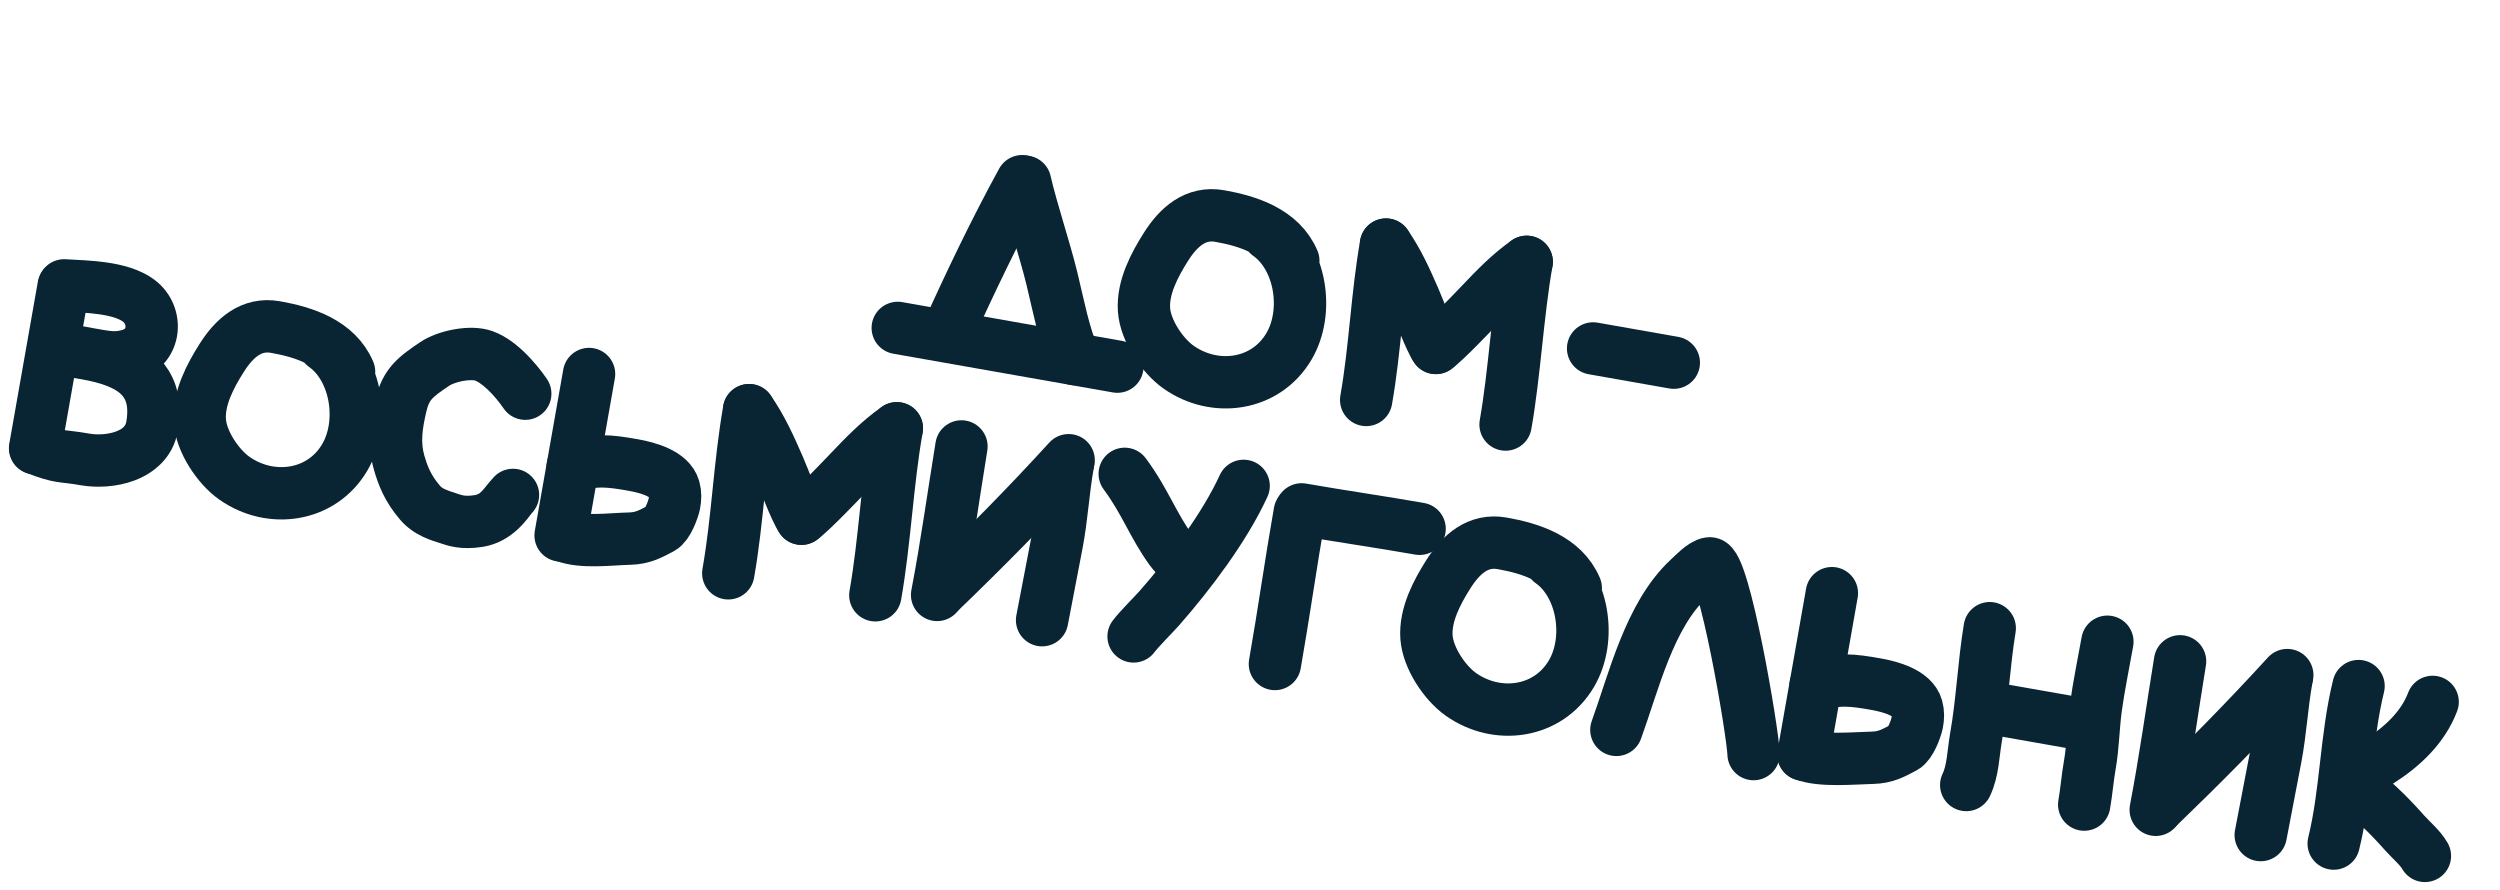 <?xml version="1.0" encoding="UTF-8"?> <svg xmlns="http://www.w3.org/2000/svg" width="191" height="68" viewBox="0 0 191 68" fill="none"> <path d="M98.809 19.923C97.859 17.701 95.405 16.896 93.183 16.504C91.342 16.18 90.047 17.333 89.089 18.841C88.207 20.23 87.286 21.959 87.403 23.668C87.512 25.258 88.797 27.175 90.045 28.052C92.816 30.002 96.689 29.486 98.472 26.471C100.052 23.8 99.37 19.658 96.908 17.919" stroke="#092433" stroke-width="4" stroke-linecap="round"></path> <path d="M78.091 13.843C75.924 17.797 74.13 21.608 72.439 25.296" stroke="#092433" stroke-width="4" stroke-linecap="round"></path> <path d="M78.314 13.883C78.843 16.169 79.802 18.976 80.363 21.271C80.846 23.245 81.276 25.59 82.085 27.433" stroke="#092433" stroke-width="4" stroke-linecap="round"></path> <path d="M85.367 28.011C80.578 27.166 73.377 25.897 68.588 25.052" stroke="#092433" stroke-width="4" stroke-linecap="round"></path> <path d="M104.376 30.557C105.071 26.613 105.196 22.625 105.891 18.687" stroke="#092433" stroke-width="4" stroke-linecap="round"></path> <path d="M115.025 32.435C115.72 28.491 115.944 23.942 116.639 20.004" stroke="#092433" stroke-width="4" stroke-linecap="round"></path> <path d="M115.492 18.366C116.396 17.733 117.643 17.952 118.277 18.857C118.911 19.762 118.691 21.009 117.786 21.643L115.492 18.366ZM110.846 28.221C109.942 28.855 108.694 28.635 108.061 27.73C107.427 26.825 107.647 25.578 108.552 24.945L110.846 28.221ZM117.786 21.643C116.655 22.435 115.722 23.402 114.64 24.535L111.747 21.772C112.792 20.679 113.985 19.421 115.492 18.366L117.786 21.643ZM114.64 24.535C114.286 24.905 113.565 25.661 112.846 26.383C112.197 27.037 111.357 27.864 110.846 28.221L108.552 24.945C108.55 24.947 108.594 24.914 108.698 24.823C108.794 24.74 108.913 24.632 109.053 24.5C109.333 24.237 109.665 23.91 110.009 23.564C110.696 22.872 111.392 22.144 111.747 21.772L114.64 24.535Z" fill="#092433"></path> <path d="M107.529 17.54C106.895 16.635 105.648 16.415 104.743 17.049C103.839 17.682 103.619 18.929 104.252 19.834L107.529 17.54ZM108.051 22.825L106.219 23.628L108.051 22.825ZM108.062 27.73C108.695 28.635 109.942 28.855 110.847 28.221C111.752 27.588 111.972 26.341 111.338 25.436L108.062 27.73ZM104.252 19.834C105.044 20.965 105.59 22.194 106.219 23.628L109.882 22.021C109.275 20.637 108.584 19.046 107.529 17.54L104.252 19.834ZM106.219 23.628C106.415 24.075 106.67 24.747 107.006 25.567C107.28 26.237 107.675 27.178 108.062 27.73L111.338 25.436C111.345 25.445 111.325 25.417 111.278 25.329C111.234 25.247 111.181 25.14 111.119 25.007C110.994 24.738 110.855 24.41 110.708 24.051C110.437 23.391 110.098 22.514 109.882 22.021L106.219 23.628Z" fill="#092433"></path> <path d="M121.713 26.621L127.879 27.708" stroke="#092433" stroke-width="4" stroke-linecap="round"></path> <path d="M4.861 21.873C4.444 24.243 4.026 26.613 3.608 28.982C3.463 29.802 2.921 32.878 2.68 34.246" stroke="#092433" stroke-width="4" stroke-linecap="round"></path> <path d="M5.022 19.806C3.919 19.74 2.972 20.58 2.905 21.682C2.839 22.785 3.679 23.733 4.782 23.799L5.022 19.806ZM10.607 22.981L11.808 21.382L11.808 21.382L10.607 22.981ZM9.978 27.103L10.572 29.013L10.572 29.013L9.978 27.103ZM3.422 32.384C2.39 31.989 1.234 32.505 0.839 33.537C0.444 34.568 0.96 35.725 1.991 36.12L3.422 32.384ZM4.782 23.799C5.734 23.856 6.661 23.879 7.586 24.012C8.533 24.148 9.113 24.36 9.406 24.581L11.808 21.382C10.687 20.54 9.277 20.214 8.156 20.053C7.013 19.888 5.794 19.852 5.022 19.806L4.782 23.799ZM9.406 24.581C9.544 24.684 9.604 24.847 9.586 24.989C9.578 25.051 9.558 25.087 9.544 25.105C9.535 25.115 9.501 25.157 9.384 25.194L10.572 29.013C12.338 28.463 13.366 27.022 13.556 25.476C13.739 23.985 13.147 22.387 11.808 21.382L9.406 24.581ZM9.384 25.194C8.795 25.377 8.572 25.328 7.146 25.077L6.451 29.016C7.674 29.232 8.895 29.535 10.572 29.013L9.384 25.194ZM7.146 25.077C6.784 25.013 6.073 24.89 5.544 24.799C5.28 24.754 5.058 24.716 4.945 24.697C4.918 24.692 4.893 24.688 4.874 24.685C4.872 24.684 4.846 24.68 4.818 24.676C4.814 24.676 4.783 24.671 4.744 24.667C4.74 24.667 4.664 24.658 4.569 24.657C4.496 24.657 4.232 24.681 4.044 24.719C3.199 25.172 2.616 27.206 3.309 28.233C3.508 28.37 3.799 28.515 3.878 28.544C3.917 28.558 3.981 28.577 4.006 28.584C4.048 28.596 4.082 28.604 4.092 28.606C4.118 28.612 4.138 28.616 4.144 28.617C4.186 28.626 4.269 28.64 4.338 28.653L5.033 24.713C4.923 24.694 4.915 24.692 4.939 24.697C4.943 24.698 4.963 24.702 4.988 24.708C4.998 24.71 5.031 24.718 5.074 24.73C5.098 24.736 5.162 24.756 5.201 24.77C5.28 24.799 5.571 24.944 5.77 25.08C6.463 26.108 5.88 28.141 5.035 28.595C4.847 28.633 4.583 28.656 4.51 28.657C4.415 28.655 4.339 28.647 4.335 28.646C4.297 28.642 4.267 28.638 4.264 28.638C4.24 28.634 4.222 28.631 4.233 28.633C4.238 28.634 4.253 28.637 4.28 28.641C4.385 28.659 4.602 28.696 4.866 28.741C5.394 28.832 6.098 28.954 6.451 29.016L7.146 25.077ZM4.338 28.653C6.045 28.954 7.542 29.118 8.657 29.708C9.14 29.963 9.398 30.231 9.539 30.511C9.677 30.785 9.814 31.291 9.648 32.233L13.587 32.927C13.865 31.354 13.726 29.93 13.11 28.708C12.495 27.491 11.519 26.697 10.527 26.172C8.692 25.201 6.28 24.933 5.033 24.713L4.338 28.653ZM9.648 32.233C9.604 32.484 9.452 32.742 8.875 32.961C8.256 33.195 7.449 33.237 6.844 33.13L6.15 37.07C7.355 37.282 8.903 37.227 10.29 36.702C11.718 36.162 13.222 35.001 13.587 32.927L9.648 32.233ZM6.844 33.13C6.323 33.039 5.939 32.988 5.627 32.95C5.29 32.91 5.145 32.897 4.969 32.869C4.717 32.829 4.395 32.757 3.422 32.384L1.991 36.12C3.067 36.532 3.688 36.716 4.342 36.819C4.62 36.864 4.92 36.894 5.152 36.922C5.41 36.953 5.719 36.994 6.15 37.07L6.844 33.13Z" fill="#092433"></path> <path d="M73.455 34.108C72.838 37.892 72.317 41.689 71.595 45.453" stroke="#092433" stroke-width="4" stroke-linecap="round"></path> <path d="M81.644 35.16C78.422 38.693 75.159 41.987 71.792 45.231" stroke="#092433" stroke-width="4" stroke-linecap="round"></path> <path d="M81.596 35.411C81.228 37.425 81.131 39.482 80.746 41.491C80.345 43.58 80.016 45.293 79.615 47.383" stroke="#092433" stroke-width="4" stroke-linecap="round"></path> <path d="M166.557 50.524C165.939 54.308 165.419 58.105 164.697 61.869" stroke="#092433" stroke-width="4" stroke-linecap="round"></path> <path d="M174.748 51.576C171.525 55.109 168.263 58.403 164.896 61.648" stroke="#092433" stroke-width="4" stroke-linecap="round"></path> <path d="M174.699 51.827C174.332 53.841 174.235 55.898 173.849 57.907C173.449 59.996 173.12 61.709 172.719 63.799" stroke="#092433" stroke-width="4" stroke-linecap="round"></path> <path d="M38.477 31.206C39.1 32.118 40.344 32.353 41.257 31.731C42.169 31.109 42.404 29.864 41.782 28.952L38.477 31.206ZM36.743 27.122L36.271 29.066L36.743 27.122ZM30.63 30.968L28.682 30.513L30.63 30.968ZM30.496 35.355L28.574 35.908L30.496 35.355ZM32.089 38.406L33.605 37.101L32.089 38.406ZM34.327 39.621L34.935 37.716L34.935 37.716L34.327 39.621ZM36.565 39.805L36.88 41.78L36.88 41.78L36.565 39.805ZM40.652 39.18C41.407 38.374 41.366 37.108 40.56 36.353C39.754 35.597 38.489 35.639 37.733 36.444L40.652 39.18ZM41.782 28.952C41.364 28.338 40.749 27.564 40.031 26.878C39.359 26.238 38.377 25.461 37.216 25.179L36.271 29.066C36.392 29.095 36.747 29.275 37.27 29.773C37.746 30.227 38.184 30.775 38.477 31.206L41.782 28.952ZM37.216 25.179C36.317 24.96 35.324 25.036 34.525 25.196C33.719 25.356 32.815 25.661 32.106 26.138L34.337 29.458C34.463 29.373 34.814 29.217 35.307 29.118C35.807 29.019 36.157 29.038 36.271 29.066L37.216 25.179ZM32.106 26.138C31.407 26.607 30.638 27.124 30.027 27.806C29.347 28.566 28.935 29.433 28.682 30.513L32.577 31.424C32.707 30.868 32.855 30.645 33.006 30.475C33.227 30.229 33.562 29.978 34.337 29.458L32.106 26.138ZM28.682 30.513C28.322 32.052 27.991 33.885 28.574 35.908L32.418 34.802C32.134 33.817 32.246 32.838 32.577 31.424L28.682 30.513ZM28.574 35.908C28.893 37.019 29.38 38.325 30.574 39.711L33.605 37.101C32.924 36.31 32.649 35.605 32.418 34.802L28.574 35.908ZM30.574 39.711C31.623 40.929 32.987 41.293 33.718 41.526L34.935 37.716C34.001 37.418 33.795 37.321 33.605 37.101L30.574 39.711ZM33.718 41.526C33.815 41.557 34.254 41.72 34.807 41.806C35.381 41.896 36.061 41.91 36.88 41.78L36.251 37.83C35.829 37.897 35.57 37.877 35.425 37.854C35.259 37.828 35.198 37.8 34.935 37.716L33.718 41.526ZM36.88 41.78C39.231 41.406 40.401 39.448 40.652 39.18L37.733 36.444C37.494 36.7 37.275 36.977 37.135 37.15C36.973 37.35 36.867 37.473 36.767 37.57C36.621 37.712 36.503 37.79 36.251 37.83L36.88 41.78Z" fill="#092433"></path> <path d="M180.193 52.416C179.218 56.385 179.261 60.514 178.294 64.449" stroke="#092433" stroke-width="4" stroke-linecap="round"></path> <path d="M185.854 53.625C185.135 55.541 183.566 57.035 181.778 58.166C180.963 58.681 180.125 59.061 179.225 59.411" stroke="#092433" stroke-width="4" stroke-linecap="round"></path> <path d="M185.263 65.391C184.888 64.744 184.253 64.235 183.748 63.67C183.099 62.943 182.421 62.214 181.694 61.549C181.138 61.039 180.56 60.543 180.067 59.98C179.868 59.752 179.626 59.507 179.531 59.227" stroke="#092433" stroke-width="4" stroke-linecap="round"></path> <path d="M26.67 28.405C25.72 26.183 23.266 25.378 21.044 24.986C19.203 24.661 17.909 25.815 16.951 27.323C16.068 28.712 15.148 30.44 15.265 32.15C15.373 33.74 16.659 35.656 17.906 36.534C20.677 38.483 24.551 37.968 26.334 34.952C27.913 32.282 27.231 28.139 24.769 26.401" stroke="#092433" stroke-width="4" stroke-linecap="round"></path> <path d="M120.389 44.93C119.439 42.708 116.985 41.902 114.763 41.511C112.922 41.186 111.628 42.34 110.669 43.848C109.787 45.236 108.866 46.965 108.983 48.674C109.092 50.265 110.377 52.181 111.625 53.059C114.396 55.008 118.269 54.493 120.052 51.477C121.632 48.806 120.95 44.664 118.488 42.926" stroke="#092433" stroke-width="4" stroke-linecap="round"></path> <path d="M123.491 55.764C124.825 52.096 126.016 46.99 129.026 44.203C129.363 43.891 130.095 43.106 130.609 43.039C131.71 42.898 133.932 56.001 133.973 57.612" stroke="#092433" stroke-width="4" stroke-linecap="round"></path> <path d="M55.64 43.801C56.37 39.659 56.501 35.472 57.23 31.337" stroke="#092433" stroke-width="4" stroke-linecap="round"></path> <path d="M66.875 45.479C67.605 41.337 67.788 36.856 68.518 32.721" stroke="#092433" stroke-width="4" stroke-linecap="round"></path> <path d="M67.37 31.083C68.275 30.449 69.522 30.669 70.156 31.574C70.789 32.479 70.57 33.726 69.665 34.359L67.37 31.083ZM62.378 41.267C61.474 41.901 60.226 41.681 59.593 40.776C58.959 39.871 59.179 38.624 60.084 37.99L62.378 41.267ZM69.665 34.359C68.468 35.198 67.482 36.221 66.347 37.409L63.454 34.646C64.552 33.497 65.798 32.184 67.37 31.083L69.665 34.359ZM66.347 37.409C65.975 37.798 65.218 38.59 64.465 39.349C63.78 40.038 62.905 40.898 62.378 41.267L60.084 37.99C60.08 37.994 60.092 37.985 60.124 37.959C60.155 37.934 60.195 37.901 60.246 37.857C60.348 37.768 60.474 37.653 60.621 37.514C60.916 37.237 61.266 36.893 61.628 36.529C62.35 35.802 63.081 35.037 63.454 34.646L66.347 37.409Z" fill="#092433"></path> <path d="M58.869 30.19C58.235 29.285 56.988 29.066 56.083 29.699C55.178 30.333 54.959 31.58 55.592 32.485L58.869 30.19ZM59.592 40.775C60.225 41.68 61.472 41.9 62.377 41.267C63.282 40.633 63.502 39.386 62.868 38.481L59.592 40.775ZM55.592 32.485C56.431 33.682 57.007 34.981 57.667 36.485L61.33 34.878C60.692 33.423 59.97 31.762 58.869 30.19L55.592 32.485ZM57.667 36.485C57.873 36.956 58.143 37.667 58.494 38.523C58.784 39.23 59.194 40.207 59.592 40.775L62.868 38.481C62.872 38.486 62.849 38.453 62.799 38.358C62.752 38.271 62.695 38.156 62.63 38.015C62.498 37.731 62.351 37.386 62.196 37.007C61.91 36.31 61.557 35.395 61.33 34.878L57.667 36.485Z" fill="#092433"></path> <path d="M43.757 35.644C45.395 35.061 46.596 35.213 48.368 35.525C49.515 35.727 51.178 36.195 51.495 37.299C51.609 37.7 51.596 38.108 51.517 38.499C51.423 38.956 50.995 40.111 50.524 40.355C49.712 40.778 49.144 41.126 48.1 41.151C46.596 41.186 44.524 41.484 43.137 40.96" stroke="#092433" stroke-width="4" stroke-linecap="round"></path> <path d="M45.004 28.574C44.856 29.412 44.709 30.246 44.561 31.088C44.272 32.724 43.985 34.353 43.697 35.988C43.408 37.626 43.118 39.267 42.83 40.906" stroke="#092433" stroke-width="4" stroke-linecap="round"></path> <path d="M138.708 52.386C140.346 51.804 141.547 51.955 143.32 52.268C144.466 52.47 146.13 52.937 146.446 54.042C146.561 54.443 146.547 54.851 146.468 55.242C146.375 55.699 145.946 56.853 145.475 57.098C144.663 57.521 144.095 57.869 143.051 57.894C141.548 57.929 139.167 58.173 137.78 57.649" stroke="#092433" stroke-width="4" stroke-linecap="round"></path> <path d="M139.955 45.317C139.807 46.155 139.66 46.988 139.512 47.83C139.223 49.467 138.936 51.095 138.648 52.73C138.359 54.369 138.07 56.009 137.781 57.648" stroke="#092433" stroke-width="4" stroke-linecap="round"></path> <path d="M87.535 35.01C86.877 34.123 85.624 33.938 84.737 34.596C83.85 35.255 83.665 36.508 84.324 37.395L87.535 35.01ZM89.466 42.021L87.851 43.2L89.466 42.021ZM89.222 44.629C89.952 45.459 91.215 45.539 92.045 44.81C92.874 44.08 92.955 42.817 92.225 41.987L89.222 44.629ZM84.324 37.395C85.005 38.312 85.49 39.188 86.009 40.146C86.516 41.082 87.076 42.139 87.851 43.2L91.082 40.842C90.494 40.037 90.06 39.227 89.526 38.241C89.004 37.276 88.402 36.176 87.535 35.01L84.324 37.395ZM87.851 43.2C88.165 43.63 88.48 43.923 88.71 44.133C88.943 44.345 89.068 44.455 89.222 44.629L92.225 41.987C91.893 41.61 91.581 41.337 91.402 41.175C91.221 41.01 91.15 40.936 91.082 40.842L87.851 43.2Z" fill="#092433"></path> <path d="M95.014 37.12C93.559 40.293 90.894 43.824 88.571 46.467C88.146 46.95 87.022 48.06 86.606 48.622" stroke="#092433" stroke-width="4" stroke-linecap="round"></path> <path d="M97.403 50.729C98.083 46.868 98.625 42.97 99.303 39.126" stroke="#092433" stroke-width="4" stroke-linecap="round"></path> <path d="M108.458 40.399C105.563 39.888 102.321 39.424 99.443 38.917" stroke="#092433" stroke-width="4" stroke-linecap="round"></path> <path d="M152.016 47.993C151.559 50.768 151.452 53.582 150.963 56.352C150.76 57.508 150.744 58.899 150.219 59.974" stroke="#092433" stroke-width="4" stroke-linecap="round"></path> <path d="M159.165 55.346C156.904 54.947 154.624 54.546 152.383 54.15" stroke="#092433" stroke-width="4" stroke-linecap="round"></path> <path d="M161.005 49.028C160.71 50.702 160.354 52.373 160.124 54.057C159.925 55.515 159.914 57.011 159.659 58.457C159.483 59.453 159.41 60.468 159.233 61.471" stroke="#092433" stroke-width="4" stroke-linecap="round"></path> </svg> 